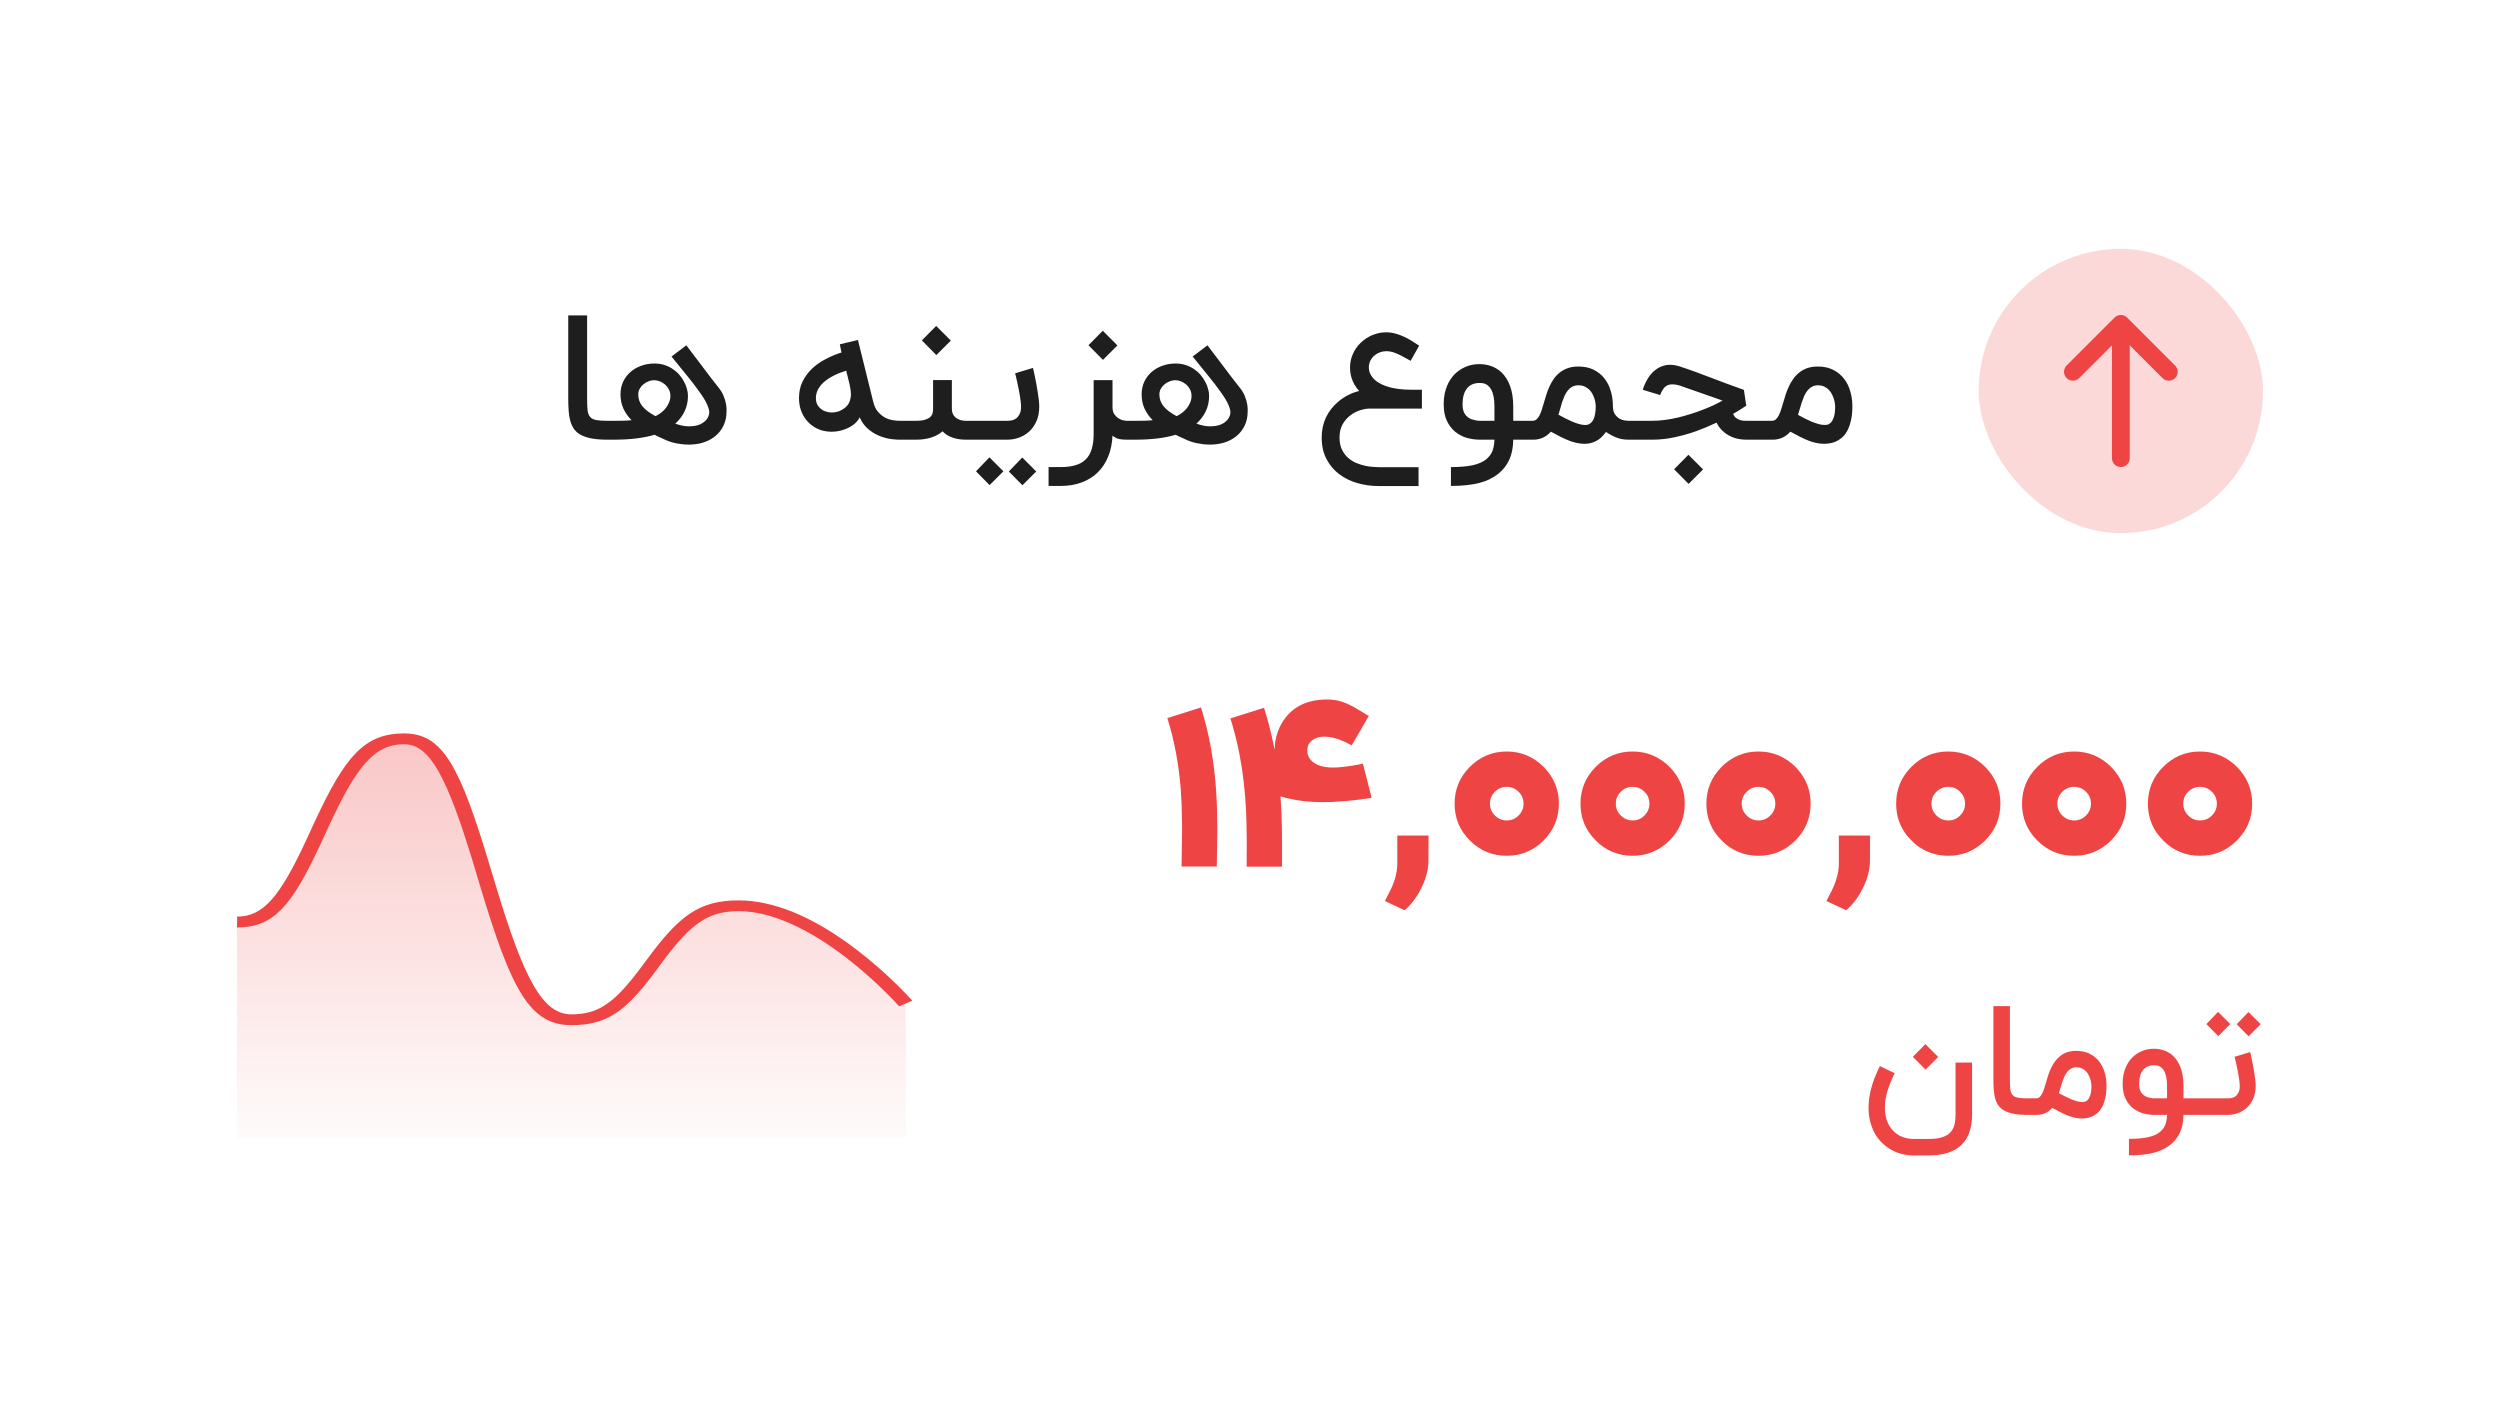 <svg width="211" height="120" viewBox="0 0 211 120" fill="none" xmlns="http://www.w3.org/2000/svg">
<g filter="url(#filter0_dd_300_1546)">
<rect x="4" y="3" width="203" height="112" rx="12" fill="white"/>
<path d="M51.276 35.109C50.772 35.109 50.34 35.078 49.982 35.014C49.623 34.952 49.32 34.857 49.073 34.731C48.83 34.605 48.634 34.447 48.484 34.258C48.338 34.064 48.227 33.839 48.149 33.582C48.072 33.32 48.02 33.027 47.996 32.702C47.972 32.377 47.96 32.016 47.96 31.618V24.622H49.553V31.618C49.553 32.026 49.565 32.355 49.589 32.607C49.618 32.855 49.688 33.046 49.8 33.182C49.916 33.318 50.088 33.407 50.316 33.451C50.549 33.495 50.869 33.516 51.276 33.516V35.109ZM57.926 27.145C58.324 27.674 58.704 28.176 59.068 28.651C59.218 28.855 59.373 29.061 59.533 29.269C59.693 29.478 59.846 29.679 59.992 29.873C60.142 30.062 60.28 30.239 60.406 30.404C60.532 30.564 60.636 30.697 60.719 30.804C60.874 31.002 60.998 31.223 61.09 31.465C61.187 31.703 61.255 31.945 61.293 32.193C61.313 32.353 61.322 32.51 61.322 32.666C61.322 32.758 61.315 32.889 61.301 33.058C61.291 33.223 61.252 33.41 61.184 33.618C61.092 33.899 60.956 34.156 60.777 34.389C60.598 34.622 60.377 34.823 60.115 34.993C59.858 35.162 59.562 35.293 59.228 35.386C58.893 35.478 58.527 35.524 58.13 35.524C57.79 35.524 57.436 35.487 57.068 35.414C56.704 35.347 56.333 35.218 55.955 35.029C55.858 34.99 55.766 34.949 55.679 34.906C55.601 34.871 55.521 34.835 55.439 34.796C55.361 34.758 55.296 34.724 55.242 34.694C54.326 34.971 53.182 35.109 51.81 35.109H50.995V33.516H51.81C52.086 33.516 52.343 33.514 52.581 33.509C52.823 33.504 53.063 33.49 53.301 33.465C53.01 33.17 52.782 32.845 52.617 32.491C52.452 32.132 52.37 31.73 52.37 31.284C52.37 30.901 52.442 30.549 52.588 30.229C52.738 29.909 52.942 29.635 53.199 29.407C53.456 29.179 53.759 29.002 54.108 28.876C54.457 28.745 54.833 28.68 55.235 28.68C55.536 28.68 55.815 28.721 56.072 28.804C56.328 28.886 56.561 28.998 56.77 29.138C56.983 29.279 57.17 29.441 57.33 29.625C57.49 29.81 57.623 30.004 57.73 30.207C57.841 30.406 57.924 30.61 57.977 30.818C58.035 31.022 58.064 31.216 58.064 31.4C58.064 31.885 57.97 32.324 57.781 32.716C57.592 33.104 57.33 33.451 56.995 33.756C57.17 33.819 57.356 33.873 57.555 33.916C57.754 33.96 57.946 33.982 58.13 33.982C58.29 33.982 58.457 33.97 58.632 33.946C58.806 33.916 58.971 33.868 59.126 33.8C59.281 33.727 59.419 33.63 59.541 33.509C59.667 33.388 59.761 33.233 59.824 33.044C59.849 32.966 59.861 32.884 59.861 32.796C59.861 32.627 59.8 32.406 59.679 32.135C59.562 31.863 59.354 31.519 59.053 31.102C58.758 30.68 58.404 30.217 57.992 29.713C57.579 29.209 57.141 28.668 56.675 28.091L57.926 27.145ZM53.868 31.284C53.868 31.672 53.989 32.011 54.231 32.302C54.474 32.593 54.838 32.867 55.322 33.124C55.487 33.046 55.645 32.949 55.795 32.833C55.946 32.716 56.079 32.586 56.195 32.44C56.312 32.29 56.404 32.13 56.471 31.96C56.544 31.785 56.581 31.606 56.581 31.422C56.581 31.199 56.532 31.005 56.435 30.84C56.343 30.67 56.227 30.53 56.086 30.418C55.95 30.307 55.805 30.224 55.65 30.171C55.495 30.118 55.356 30.091 55.235 30.091C55.056 30.091 54.884 30.125 54.719 30.193C54.554 30.256 54.408 30.343 54.282 30.454C54.156 30.561 54.055 30.687 53.977 30.833C53.904 30.973 53.868 31.124 53.868 31.284ZM76.279 35.109H75.959C75.581 35.109 75.215 35.07 74.861 34.993C74.512 34.91 74.189 34.791 73.894 34.636C73.598 34.476 73.334 34.28 73.101 34.047C72.873 33.81 72.694 33.536 72.563 33.225C72.446 33.444 72.291 33.633 72.097 33.793C71.908 33.948 71.685 34.079 71.428 34.185C71.103 34.321 70.781 34.401 70.461 34.425C70.364 34.435 70.267 34.44 70.17 34.44C69.952 34.44 69.716 34.411 69.464 34.353C69.212 34.294 68.958 34.185 68.701 34.026C68.449 33.865 68.228 33.667 68.039 33.429C67.85 33.191 67.702 32.92 67.595 32.614C67.489 32.304 67.435 31.965 67.435 31.596C67.435 31.082 67.535 30.619 67.734 30.207C67.937 29.795 68.204 29.431 68.534 29.116C68.868 28.801 69.251 28.532 69.683 28.309C70.114 28.081 70.56 27.895 71.021 27.749C70.996 27.623 70.972 27.507 70.948 27.4C70.924 27.288 70.902 27.174 70.883 27.058L72.41 26.695L73.704 31.924C73.792 32.273 73.925 32.551 74.104 32.76C74.289 32.968 74.487 33.131 74.701 33.247C74.919 33.359 75.139 33.431 75.363 33.465C75.586 33.499 75.784 33.516 75.959 33.516H76.279V35.109ZM71.792 31.575C71.811 31.468 71.821 31.359 71.821 31.247C71.821 31.17 71.811 31.066 71.792 30.934C71.777 30.799 71.748 30.634 71.704 30.44C71.661 30.241 71.612 30.045 71.559 29.851C71.506 29.657 71.46 29.468 71.421 29.284C70.597 29.541 69.964 29.868 69.523 30.265C69.081 30.663 68.861 31.109 68.861 31.604C68.861 31.861 68.921 32.076 69.043 32.251C69.169 32.425 69.326 32.561 69.515 32.658C69.704 32.75 69.915 32.801 70.148 32.811H70.221C70.424 32.811 70.621 32.777 70.81 32.709C71.086 32.593 71.304 32.45 71.464 32.28C71.629 32.105 71.738 31.87 71.792 31.575ZM82.068 33.516V35.109H81.537C81.11 35.109 80.727 35.051 80.388 34.934C80.049 34.813 79.77 34.636 79.552 34.404C79.29 34.632 78.97 34.806 78.591 34.927C78.218 35.048 77.794 35.109 77.319 35.109H75.988V33.516H77.319C77.639 33.516 77.893 33.485 78.082 33.422C78.276 33.359 78.422 33.281 78.519 33.189C78.616 33.092 78.679 32.988 78.708 32.876C78.737 32.76 78.751 32.648 78.751 32.542V30.076H80.337V32.491C80.337 32.656 80.361 32.796 80.41 32.913C80.463 33.024 80.528 33.119 80.606 33.196C80.684 33.269 80.769 33.327 80.861 33.371C80.953 33.414 81.042 33.449 81.13 33.473C81.222 33.492 81.304 33.504 81.377 33.509C81.45 33.514 81.503 33.516 81.537 33.516H82.068ZM77.806 26.731L79.013 25.509L80.25 26.745L79.028 27.967L77.806 26.731ZM87.181 29.051C87.191 29.08 87.21 29.16 87.239 29.291C87.268 29.417 87.302 29.575 87.341 29.764C87.385 29.953 87.426 30.161 87.465 30.389C87.508 30.617 87.547 30.847 87.581 31.08C87.62 31.308 87.651 31.531 87.676 31.749C87.7 31.962 87.712 32.149 87.712 32.309C87.712 32.789 87.632 33.206 87.472 33.56C87.312 33.914 87.104 34.205 86.847 34.433C86.594 34.661 86.308 34.83 85.988 34.942C85.668 35.053 85.348 35.109 85.028 35.109H81.792V33.516H85.079C85.142 33.516 85.234 33.507 85.356 33.487C85.482 33.468 85.605 33.419 85.727 33.342C85.848 33.259 85.952 33.138 86.039 32.978C86.131 32.818 86.177 32.595 86.177 32.309C86.177 32.202 86.168 32.069 86.148 31.909C86.129 31.749 86.105 31.577 86.076 31.393C86.047 31.209 86.013 31.019 85.974 30.826C85.935 30.631 85.896 30.45 85.858 30.28C85.824 30.11 85.79 29.958 85.756 29.822C85.722 29.686 85.695 29.582 85.676 29.509L87.181 29.051ZM86.294 38.956L85.145 37.793L86.279 36.614L87.457 37.793L86.294 38.956ZM83.523 38.942L82.374 37.778L83.508 36.6L84.687 37.778L83.523 38.942ZM95.227 35.109H95.075C94.861 35.109 94.66 35.092 94.471 35.058C94.282 35.024 94.09 34.927 93.896 34.767C93.867 35.417 93.746 36.004 93.533 36.527C93.324 37.051 93.031 37.497 92.653 37.865C92.279 38.234 91.829 38.518 91.3 38.716C90.772 38.915 90.173 39.014 89.504 39.014H88.5V37.422H89.504C89.989 37.422 90.406 37.371 90.754 37.269C91.109 37.167 91.399 37.005 91.627 36.782C91.855 36.564 92.025 36.275 92.136 35.916C92.248 35.562 92.304 35.131 92.304 34.622V30.084H93.896V32.367C93.896 32.614 93.947 32.813 94.049 32.964C94.156 33.114 94.277 33.23 94.413 33.313C94.549 33.395 94.679 33.451 94.805 33.48C94.936 33.504 95.026 33.516 95.075 33.516H95.227V35.109ZM91.867 27.138L93.075 25.916L94.311 27.153L93.089 28.375L91.867 27.138ZM101.91 27.145C102.308 27.674 102.689 28.176 103.052 28.651C103.203 28.855 103.358 29.061 103.518 29.269C103.678 29.478 103.83 29.679 103.976 29.873C104.126 30.062 104.264 30.239 104.39 30.404C104.517 30.564 104.621 30.697 104.703 30.804C104.858 31.002 104.982 31.223 105.074 31.465C105.171 31.703 105.239 31.945 105.278 32.193C105.297 32.353 105.307 32.51 105.307 32.666C105.307 32.758 105.3 32.889 105.285 33.058C105.275 33.223 105.237 33.41 105.169 33.618C105.077 33.899 104.941 34.156 104.761 34.389C104.582 34.622 104.361 34.823 104.1 34.993C103.843 35.162 103.547 35.293 103.212 35.386C102.878 35.478 102.512 35.524 102.114 35.524C101.775 35.524 101.421 35.487 101.052 35.414C100.689 35.347 100.318 35.218 99.939 35.029C99.843 34.99 99.751 34.949 99.663 34.906C99.586 34.871 99.506 34.835 99.423 34.796C99.346 34.758 99.28 34.724 99.227 34.694C98.311 34.971 97.166 35.109 95.794 35.109H94.98V33.516H95.794C96.07 33.516 96.327 33.514 96.565 33.509C96.807 33.504 97.047 33.49 97.285 33.465C96.994 33.17 96.766 32.845 96.601 32.491C96.436 32.132 96.354 31.73 96.354 31.284C96.354 30.901 96.427 30.549 96.572 30.229C96.723 29.909 96.926 29.635 97.183 29.407C97.44 29.179 97.743 29.002 98.092 28.876C98.441 28.745 98.817 28.68 99.219 28.68C99.52 28.68 99.799 28.721 100.056 28.804C100.313 28.886 100.546 28.998 100.754 29.138C100.967 29.279 101.154 29.441 101.314 29.625C101.474 29.81 101.607 30.004 101.714 30.207C101.826 30.406 101.908 30.61 101.961 30.818C102.02 31.022 102.049 31.216 102.049 31.4C102.049 31.885 101.954 32.324 101.765 32.716C101.576 33.104 101.314 33.451 100.98 33.756C101.154 33.819 101.341 33.873 101.54 33.916C101.738 33.96 101.93 33.982 102.114 33.982C102.274 33.982 102.441 33.97 102.616 33.946C102.79 33.916 102.955 33.868 103.11 33.8C103.266 33.727 103.404 33.63 103.525 33.509C103.651 33.388 103.746 33.233 103.809 33.044C103.833 32.966 103.845 32.884 103.845 32.796C103.845 32.627 103.784 32.406 103.663 32.135C103.547 31.863 103.338 31.519 103.038 31.102C102.742 30.68 102.388 30.217 101.976 29.713C101.564 29.209 101.125 28.668 100.66 28.091L101.91 27.145ZM97.852 31.284C97.852 31.672 97.974 32.011 98.216 32.302C98.458 32.593 98.822 32.867 99.307 33.124C99.472 33.046 99.629 32.949 99.779 32.833C99.93 32.716 100.063 32.586 100.18 32.44C100.296 32.29 100.388 32.13 100.456 31.96C100.529 31.785 100.565 31.606 100.565 31.422C100.565 31.199 100.517 31.005 100.42 30.84C100.327 30.67 100.211 30.53 100.07 30.418C99.935 30.307 99.789 30.224 99.634 30.171C99.479 30.118 99.341 30.091 99.219 30.091C99.04 30.091 98.868 30.125 98.703 30.193C98.538 30.256 98.393 30.343 98.267 30.454C98.141 30.561 98.039 30.687 97.961 30.833C97.889 30.973 97.852 31.124 97.852 31.284ZM119.725 39.022H116.343C115.747 39.022 115.163 38.942 114.591 38.782C114.018 38.622 113.507 38.374 113.056 38.04C112.605 37.706 112.241 37.279 111.965 36.76C111.689 36.246 111.551 35.63 111.551 34.913C111.551 34.307 111.669 33.749 111.907 33.24C112.149 32.731 112.494 32.287 112.94 31.909C113.201 31.686 113.48 31.499 113.776 31.349C114.072 31.194 114.385 31.078 114.714 31C114.545 30.811 114.409 30.624 114.307 30.44C114.205 30.251 114.128 30.072 114.074 29.902C114.021 29.727 113.985 29.565 113.965 29.415C113.951 29.264 113.943 29.131 113.943 29.015C113.943 28.602 114.026 28.217 114.191 27.858C114.355 27.494 114.578 27.179 114.86 26.913C115.141 26.646 115.466 26.435 115.834 26.28C116.203 26.125 116.591 26.047 116.998 26.047C117.26 26.047 117.512 26.081 117.754 26.149C117.997 26.212 118.232 26.297 118.46 26.404C118.688 26.506 118.911 26.624 119.129 26.76C119.347 26.896 119.563 27.034 119.776 27.174L119.056 28.454C118.765 28.29 118.518 28.154 118.314 28.047C118.111 27.941 117.931 27.858 117.776 27.8C117.626 27.737 117.49 27.696 117.369 27.676C117.248 27.652 117.124 27.64 116.998 27.64C116.823 27.64 116.646 27.672 116.467 27.735C116.292 27.798 116.135 27.89 115.994 28.011C115.858 28.127 115.747 28.27 115.66 28.44C115.572 28.61 115.529 28.801 115.529 29.015C115.529 29.082 115.536 29.16 115.551 29.247C115.565 29.33 115.594 29.422 115.638 29.524C115.681 29.621 115.742 29.722 115.82 29.829C115.897 29.931 115.999 30.035 116.125 30.142C116.431 30.379 116.833 30.564 117.332 30.695C117.837 30.826 118.421 30.891 119.085 30.891H120.009V32.484H115.609C115.361 32.484 115.088 32.532 114.787 32.629C114.491 32.721 114.215 32.867 113.958 33.066C113.701 33.259 113.485 33.511 113.311 33.822C113.141 34.127 113.056 34.491 113.056 34.913C113.056 35.32 113.124 35.664 113.26 35.946C113.4 36.231 113.577 36.467 113.791 36.651C114.004 36.835 114.239 36.981 114.496 37.087C114.758 37.194 115.01 37.272 115.252 37.32C115.5 37.368 115.72 37.398 115.914 37.407C116.113 37.422 116.256 37.429 116.343 37.429H119.725V39.022ZM122.459 37.422C123.21 37.422 123.826 37.368 124.306 37.262C124.786 37.155 125.164 36.988 125.44 36.76C125.552 36.668 125.649 36.569 125.731 36.462C125.819 36.36 125.889 36.241 125.942 36.105C126 35.974 126.044 35.827 126.073 35.662C126.107 35.502 126.126 35.318 126.131 35.109H124.902C124.548 35.109 124.189 35.061 123.826 34.964C123.467 34.862 123.14 34.694 122.844 34.462C122.553 34.229 122.313 33.921 122.124 33.538C121.94 33.155 121.848 32.682 121.848 32.12C121.848 31.79 121.874 31.494 121.928 31.233C121.986 30.971 122.059 30.738 122.146 30.535C122.233 30.326 122.33 30.147 122.437 29.996C122.543 29.846 122.648 29.715 122.749 29.604C123.026 29.327 123.341 29.114 123.695 28.964C124.054 28.808 124.439 28.731 124.851 28.731C125.21 28.731 125.545 28.787 125.855 28.898C126.17 29.01 126.451 29.177 126.699 29.4C127.033 29.715 127.285 30.113 127.455 30.593C127.629 31.073 127.717 31.647 127.717 32.316V33.516H129.048V35.109H127.717C127.707 35.778 127.596 36.343 127.382 36.804C127.174 37.264 126.859 37.664 126.437 38.004C126.219 38.173 125.979 38.321 125.717 38.447C125.455 38.578 125.162 38.685 124.837 38.767C124.512 38.85 124.153 38.91 123.76 38.949C123.373 38.993 122.939 39.014 122.459 39.014V37.422ZM124.851 30.324C124.405 30.324 124.059 30.479 123.811 30.789C123.564 31.095 123.44 31.538 123.44 32.12C123.44 32.411 123.484 32.646 123.571 32.825C123.659 33.005 123.787 33.15 123.957 33.262C124.039 33.315 124.126 33.359 124.219 33.393C124.316 33.422 124.408 33.446 124.495 33.465C124.582 33.485 124.66 33.499 124.728 33.509C124.8 33.514 124.859 33.516 124.902 33.516H126.131V32.316C126.131 31.977 126.107 31.693 126.059 31.465C126.01 31.233 125.947 31.044 125.869 30.898C125.792 30.753 125.705 30.641 125.608 30.564C125.516 30.481 125.421 30.423 125.324 30.389C125.232 30.355 125.142 30.336 125.055 30.331C124.973 30.326 124.905 30.324 124.851 30.324ZM137.423 35.109C137.044 35.109 136.698 35.044 136.383 34.913C136.072 34.782 135.794 34.629 135.546 34.455C135.27 34.838 134.981 35.099 134.681 35.24C134.38 35.386 134.075 35.458 133.764 35.458C133.527 35.458 133.299 35.434 133.081 35.386C132.863 35.342 132.64 35.274 132.412 35.182C132.189 35.094 131.954 34.988 131.706 34.862C131.459 34.736 131.187 34.593 130.892 34.433C130.683 34.666 130.453 34.838 130.201 34.949C129.949 35.056 129.687 35.109 129.415 35.109H128.754V33.516H129.357C129.483 33.516 129.592 33.475 129.684 33.393C129.777 33.31 129.859 33.201 129.932 33.066C130.004 32.925 130.07 32.762 130.128 32.578C130.191 32.389 130.252 32.188 130.31 31.974C130.373 31.747 130.443 31.514 130.521 31.276C130.598 31.039 130.688 30.808 130.79 30.585C130.897 30.358 131.02 30.144 131.161 29.945C131.306 29.747 131.476 29.572 131.67 29.422C131.864 29.271 132.087 29.153 132.339 29.066C132.591 28.978 132.882 28.934 133.212 28.934C133.706 28.934 134.135 29.024 134.499 29.204C134.863 29.383 135.166 29.625 135.408 29.931C135.65 30.236 135.83 30.59 135.946 30.993C136.067 31.395 136.128 31.817 136.128 32.258C136.128 32.554 136.184 32.787 136.295 32.956C136.412 33.121 136.543 33.247 136.688 33.334C136.838 33.417 136.984 33.468 137.124 33.487C137.27 33.507 137.369 33.516 137.423 33.516H137.634V35.109H137.423ZM133.764 33.865C133.798 33.865 133.842 33.865 133.895 33.865C133.954 33.861 134.017 33.844 134.084 33.815C134.152 33.785 134.22 33.739 134.288 33.676C134.361 33.613 134.426 33.524 134.484 33.407C134.543 33.286 134.589 33.133 134.623 32.949C134.661 32.765 134.681 32.535 134.681 32.258C134.681 32.21 134.674 32.132 134.659 32.026C134.644 31.919 134.618 31.802 134.579 31.676C134.54 31.546 134.487 31.412 134.419 31.276C134.351 31.141 134.261 31.017 134.15 30.905C134.043 30.794 133.912 30.702 133.757 30.629C133.602 30.556 133.42 30.52 133.212 30.52C133.018 30.52 132.848 30.559 132.703 30.636C132.557 30.714 132.431 30.821 132.324 30.956C132.218 31.087 132.126 31.238 132.048 31.407C131.975 31.577 131.907 31.754 131.844 31.938C131.786 32.122 131.733 32.307 131.684 32.491C131.636 32.675 131.585 32.845 131.532 33C131.721 33.102 131.917 33.206 132.121 33.313C132.329 33.414 132.53 33.509 132.724 33.596C132.923 33.679 133.112 33.744 133.292 33.793C133.457 33.841 133.602 33.865 133.728 33.865H133.764ZM146.277 32.927C146.33 33.078 146.41 33.191 146.517 33.269C146.624 33.352 146.735 33.412 146.852 33.451C146.968 33.485 147.077 33.504 147.179 33.509C147.281 33.514 147.353 33.516 147.397 33.516H148.786V35.109H147.397C147.024 35.109 146.677 35.056 146.357 34.949C146.037 34.838 145.751 34.678 145.499 34.469V34.462C145.237 34.248 145.029 33.984 144.873 33.669C144.84 33.684 144.803 33.701 144.764 33.72C144.26 33.962 143.72 34.188 143.143 34.396C142.566 34.6 141.962 34.77 141.332 34.906C140.706 35.041 140.081 35.109 139.455 35.109H137.361V33.516H139.455C139.795 33.516 140.146 33.492 140.51 33.444C140.873 33.395 141.235 33.33 141.593 33.247C141.957 33.16 142.316 33.061 142.67 32.949C143.024 32.838 143.363 32.719 143.688 32.593C144.018 32.467 144.326 32.338 144.612 32.207C144.898 32.072 145.155 31.938 145.383 31.807L141.753 30.535C141.535 30.471 141.341 30.44 141.172 30.44C141.002 30.435 140.852 30.464 140.721 30.527C140.59 30.59 140.476 30.69 140.379 30.826C140.282 30.961 140.195 31.133 140.117 31.342L138.648 30.898C138.75 30.573 138.888 30.263 139.063 29.967C139.237 29.672 139.453 29.424 139.71 29.226C139.967 29.022 140.267 28.886 140.612 28.818C140.718 28.799 140.83 28.789 140.946 28.789C141.203 28.789 141.484 28.838 141.79 28.934C142.061 29.022 142.306 29.104 142.524 29.182C142.747 29.255 142.966 29.332 143.179 29.415C143.392 29.492 143.615 29.577 143.848 29.669C144.086 29.756 144.357 29.858 144.663 29.974C144.973 30.091 145.332 30.227 145.739 30.382C146.146 30.532 146.629 30.707 147.186 30.905L147.383 32.244C147.353 32.263 147.225 32.346 146.997 32.491C146.808 32.617 146.568 32.762 146.277 32.927ZM141.295 37.604L142.503 36.382L143.739 37.618L142.517 38.84L141.295 37.604ZM153.977 33.865C154.025 33.865 154.098 33.861 154.195 33.851C154.297 33.836 154.398 33.783 154.5 33.691C154.602 33.594 154.692 33.439 154.769 33.225C154.847 33.007 154.886 32.692 154.886 32.28C154.886 32.231 154.878 32.154 154.864 32.047C154.849 31.936 154.823 31.817 154.784 31.691C154.745 31.56 154.692 31.427 154.624 31.291C154.556 31.15 154.469 31.024 154.362 30.913C154.255 30.796 154.125 30.702 153.969 30.629C153.814 30.556 153.632 30.52 153.424 30.52C153.23 30.52 153.063 30.561 152.922 30.644C152.781 30.721 152.658 30.828 152.551 30.964C152.445 31.095 152.352 31.247 152.275 31.422C152.202 31.591 152.134 31.768 152.071 31.953C152.013 32.137 151.957 32.321 151.904 32.505C151.855 32.69 151.805 32.859 151.751 33.014C151.94 33.121 152.137 33.225 152.34 33.327C152.544 33.429 152.743 33.521 152.937 33.604C153.135 33.681 153.322 33.744 153.497 33.793C153.676 33.841 153.836 33.865 153.977 33.865ZM153.424 28.934C153.918 28.934 154.348 29.027 154.711 29.211C155.075 29.39 155.378 29.635 155.62 29.945C155.863 30.251 156.042 30.607 156.158 31.015C156.28 31.417 156.34 31.839 156.34 32.28C156.34 32.77 156.297 33.189 156.209 33.538C156.127 33.882 156.018 34.173 155.882 34.411C155.746 34.644 155.591 34.83 155.417 34.971C155.247 35.107 155.075 35.211 154.9 35.284C154.726 35.356 154.556 35.402 154.391 35.422C154.231 35.446 154.093 35.458 153.977 35.458C153.739 35.458 153.511 35.434 153.293 35.386C153.075 35.342 152.852 35.274 152.624 35.182C152.401 35.094 152.166 34.988 151.918 34.862C151.671 34.736 151.4 34.593 151.104 34.433C150.895 34.666 150.665 34.838 150.413 34.949C150.161 35.056 149.892 35.109 149.606 35.109H148.486L148.471 33.516H149.548C149.674 33.516 149.783 33.478 149.875 33.4C149.967 33.318 150.049 33.209 150.122 33.073C150.195 32.937 150.26 32.777 150.318 32.593C150.381 32.408 150.442 32.21 150.5 31.996C150.563 31.768 150.634 31.536 150.711 31.298C150.789 31.061 150.881 30.828 150.988 30.6C151.094 30.372 151.22 30.159 151.366 29.96C151.511 29.756 151.681 29.579 151.875 29.429C152.069 29.274 152.292 29.153 152.544 29.066C152.801 28.978 153.094 28.934 153.424 28.934Z" fill="black" fill-opacity="0.88"/>
<rect x="167" y="19" width="24" height="24" rx="12" fill="#EF4444" fill-opacity="0.2"/>
<path d="M183.047 29.38L179 25.333L174.953 29.38" stroke="#EF4444" stroke-width="1.5" stroke-miterlimit="10" stroke-linecap="round" stroke-linejoin="round"/>
<path d="M179 36.667V25.447" stroke="#EF4444" stroke-width="1.5" stroke-miterlimit="10" stroke-linecap="round" stroke-linejoin="round"/>
<path opacity="0.3" d="M20 75.891C26.855 75.891 26.855 60.357 34.113 60.357C40.964 60.357 40.964 84.176 48.224 84.176C55.078 84.176 55.078 74.509 62.336 74.509C69.19 74.51 76.448 82.792 76.448 82.792V94.1H20" fill="url(#paint0_linear_300_1546)"/>
<path d="M34.112 59.9C37.387 59.9 38.825 62.676 41.381 71.208L41.901 72.927C44.248 80.693 45.809 83.611 48.223 83.611C50.589 83.611 51.924 82.583 54.19 79.537L54.55 79.051C57.273 75.339 58.955 73.993 62.335 73.993C62.735 73.993 63.134 74.018 63.528 74.066C66.42 74.411 69.428 75.94 72.442 78.266C73.618 79.179 74.717 80.14 75.734 81.142C75.994 81.4 76.237 81.643 76.454 81.872L77 82.458L75.89 82.932L75.576 82.589C75.316 82.315 75.013 82.002 74.673 81.669C73.686 80.695 72.619 79.762 71.477 78.875C68.642 76.687 65.84 75.264 63.307 74.96C62.985 74.921 62.659 74.901 62.332 74.901C59.801 74.901 58.37 75.93 56.122 78.903L55.125 80.246C52.754 83.387 51.188 84.523 48.223 84.523C44.714 84.523 43.154 81.569 40.505 72.724L39.877 70.632C37.692 63.489 36.247 60.812 34.112 60.812C31.585 60.812 30.082 62.674 27.678 67.89L27.068 69.219C24.626 74.464 23.119 76.276 20 76.276C20.009 75.82 20.029 75.646 20 75.364C22.233 75.364 23.62 73.678 25.835 68.932L26.595 67.278C29.136 61.823 30.761 59.9 34.112 59.9Z" fill="#EF4444"/>
<path d="M99.725 71.136C99.725 70.864 99.731 70.394 99.743 69.727L99.752 69.173L99.761 68.591C99.767 68.367 99.77 68.154 99.77 67.954C99.77 67.749 99.767 67.552 99.761 67.364C99.755 66.4 99.722 65.503 99.661 64.673C99.492 62.497 99.113 60.476 98.525 58.609L101.361 57.709C102.016 59.77 102.434 62.003 102.616 64.409C102.688 65.318 102.728 66.288 102.734 67.318C102.74 67.518 102.743 67.724 102.743 67.936C102.743 68.154 102.74 68.379 102.734 68.609C102.734 68.797 102.731 69 102.725 69.218V69.5L102.716 69.782C102.704 70.436 102.698 70.888 102.698 71.136H99.725ZM115.765 65.327C115.759 65.327 115.734 65.333 115.692 65.346C115.643 65.352 115.583 65.361 115.51 65.373C115.316 65.409 115.098 65.442 114.856 65.473C114.116 65.57 113.325 65.639 112.483 65.682C112.204 65.694 111.931 65.7 111.665 65.7C110.331 65.7 109.134 65.536 108.074 65.209C108.14 66.064 108.18 66.973 108.192 67.936C108.198 68.312 108.201 68.718 108.201 69.154V71.145H105.219V70.236C105.219 69.879 105.222 69.591 105.228 69.373C105.228 69.039 105.225 68.73 105.219 68.445C105.213 67.712 105.195 67.021 105.165 66.373C105.08 64.694 104.895 63.118 104.61 61.645C104.562 61.452 104.528 61.303 104.51 61.2H104.519C104.325 60.297 104.101 59.442 103.846 58.636L106.683 57.736C107.016 58.785 107.295 59.87 107.519 60.991C107.556 61.112 107.586 61.2 107.61 61.255V61.1L107.601 60.936C107.601 60.846 107.61 60.733 107.628 60.6C107.659 60.43 107.698 60.258 107.746 60.082C107.88 59.597 108.083 59.158 108.356 58.764C109.149 57.612 110.371 57.036 112.019 57.036C112.571 57.036 113.095 57.139 113.592 57.346C113.792 57.43 114.019 57.542 114.274 57.682C114.365 57.736 114.48 57.803 114.619 57.882L114.983 58.1L115.246 58.264L115.383 58.346L115.528 58.427L114.083 60.909C113.731 60.709 113.386 60.545 113.046 60.418C112.586 60.255 112.159 60.173 111.765 60.173C111.353 60.173 111.013 60.276 110.746 60.482C110.504 60.67 110.371 60.903 110.346 61.182C110.34 61.236 110.337 61.288 110.337 61.336C110.337 61.779 110.531 62.13 110.919 62.391C111.301 62.651 111.831 62.782 112.51 62.782C112.716 62.782 112.934 62.77 113.165 62.745C113.892 62.673 114.513 62.573 115.028 62.446L115.765 65.327ZM118.551 74.827L116.887 74.046L117.223 73.382C117.678 72.533 117.914 71.727 117.932 70.964V68.518H120.569L120.56 70.636C120.554 71.388 120.36 72.148 119.978 72.918C119.602 73.694 119.126 74.33 118.551 74.827ZM127.168 67.246C127.562 67.246 127.896 67.106 128.168 66.827C128.447 66.549 128.587 66.215 128.587 65.827C128.587 65.433 128.447 65.1 128.168 64.827C127.896 64.549 127.562 64.409 127.168 64.409C126.781 64.409 126.447 64.549 126.168 64.827C125.89 65.1 125.75 65.433 125.75 65.827C125.75 66.215 125.89 66.549 126.168 66.827C126.447 67.106 126.781 67.246 127.168 67.246ZM127.168 61.427C128.368 61.427 129.405 61.858 130.278 62.718C131.138 63.591 131.568 64.627 131.568 65.827C131.568 67.039 131.138 68.076 130.278 68.936C129.417 69.797 128.381 70.227 127.168 70.227C125.944 70.227 124.908 69.797 124.059 68.936C123.199 68.088 122.768 67.052 122.768 65.827C122.768 64.615 123.199 63.579 124.059 62.718C124.92 61.858 125.956 61.427 127.168 61.427ZM137.793 67.246C138.187 67.246 138.521 67.106 138.793 66.827C139.072 66.549 139.212 66.215 139.212 65.827C139.212 65.433 139.072 65.1 138.793 64.827C138.521 64.549 138.187 64.409 137.793 64.409C137.406 64.409 137.072 64.549 136.793 64.827C136.515 65.1 136.375 65.433 136.375 65.827C136.375 66.215 136.515 66.549 136.793 66.827C137.072 67.106 137.406 67.246 137.793 67.246ZM137.793 61.427C138.993 61.427 140.03 61.858 140.903 62.718C141.763 63.591 142.193 64.627 142.193 65.827C142.193 67.039 141.763 68.076 140.903 68.936C140.042 69.797 139.006 70.227 137.793 70.227C136.569 70.227 135.533 69.797 134.684 68.936C133.824 68.088 133.393 67.052 133.393 65.827C133.393 64.615 133.824 63.579 134.684 62.718C135.545 61.858 136.581 61.427 137.793 61.427ZM148.418 67.246C148.812 67.246 149.146 67.106 149.418 66.827C149.697 66.549 149.837 66.215 149.837 65.827C149.837 65.433 149.697 65.1 149.418 64.827C149.146 64.549 148.812 64.409 148.418 64.409C148.031 64.409 147.697 64.549 147.418 64.827C147.14 65.1 147 65.433 147 65.827C147 66.215 147.14 66.549 147.418 66.827C147.697 67.106 148.031 67.246 148.418 67.246ZM148.418 61.427C149.618 61.427 150.655 61.858 151.528 62.718C152.388 63.591 152.818 64.627 152.818 65.827C152.818 67.039 152.388 68.076 151.528 68.936C150.667 69.797 149.631 70.227 148.418 70.227C147.194 70.227 146.158 69.797 145.309 68.936C144.449 68.088 144.018 67.052 144.018 65.827C144.018 64.615 144.449 63.579 145.309 62.718C146.17 61.858 147.206 61.427 148.418 61.427ZM155.816 74.827L154.153 74.046L154.489 73.382C154.943 72.533 155.18 71.727 155.198 70.964V68.518H157.834L157.825 70.636C157.819 71.388 157.625 72.148 157.243 72.918C156.868 73.694 156.392 74.33 155.816 74.827ZM164.434 67.246C164.828 67.246 165.161 67.106 165.434 66.827C165.713 66.549 165.852 66.215 165.852 65.827C165.852 65.433 165.713 65.1 165.434 64.827C165.161 64.549 164.828 64.409 164.434 64.409C164.046 64.409 163.713 64.549 163.434 64.827C163.155 65.1 163.016 65.433 163.016 65.827C163.016 66.215 163.155 66.549 163.434 66.827C163.713 67.106 164.046 67.246 164.434 67.246ZM164.434 61.427C165.634 61.427 166.67 61.858 167.543 62.718C168.404 63.591 168.834 64.627 168.834 65.827C168.834 67.039 168.404 68.076 167.543 68.936C166.683 69.797 165.646 70.227 164.434 70.227C163.21 70.227 162.173 69.797 161.325 68.936C160.464 68.088 160.034 67.052 160.034 65.827C160.034 64.615 160.464 63.579 161.325 62.718C162.186 61.858 163.222 61.427 164.434 61.427ZM175.059 67.246C175.453 67.246 175.786 67.106 176.059 66.827C176.338 66.549 176.477 66.215 176.477 65.827C176.477 65.433 176.338 65.1 176.059 64.827C175.786 64.549 175.453 64.409 175.059 64.409C174.671 64.409 174.338 64.549 174.059 64.827C173.78 65.1 173.641 65.433 173.641 65.827C173.641 66.215 173.78 66.549 174.059 66.827C174.338 67.106 174.671 67.246 175.059 67.246ZM175.059 61.427C176.259 61.427 177.295 61.858 178.168 62.718C179.029 63.591 179.459 64.627 179.459 65.827C179.459 67.039 179.029 68.076 178.168 68.936C177.308 69.797 176.271 70.227 175.059 70.227C173.835 70.227 172.798 69.797 171.95 68.936C171.089 68.088 170.659 67.052 170.659 65.827C170.659 64.615 171.089 63.579 171.95 62.718C172.811 61.858 173.847 61.427 175.059 61.427ZM185.684 67.246C186.078 67.246 186.411 67.106 186.684 66.827C186.963 66.549 187.102 66.215 187.102 65.827C187.102 65.433 186.963 65.1 186.684 64.827C186.411 64.549 186.078 64.409 185.684 64.409C185.296 64.409 184.963 64.549 184.684 64.827C184.405 65.1 184.266 65.433 184.266 65.827C184.266 66.215 184.405 66.549 184.684 66.827C184.963 67.106 185.296 67.246 185.684 67.246ZM185.684 61.427C186.884 61.427 187.92 61.858 188.793 62.718C189.654 63.591 190.084 64.627 190.084 65.827C190.084 67.039 189.654 68.076 188.793 68.936C187.933 69.797 186.896 70.227 185.684 70.227C184.46 70.227 183.423 69.797 182.575 68.936C181.714 68.088 181.284 67.052 181.284 65.827C181.284 64.615 181.714 63.579 182.575 62.718C183.436 61.858 184.472 61.427 185.684 61.427Z" fill="#EF4444"/>
<path d="M161.497 95.519C161.166 95.519 160.846 95.481 160.536 95.404C160.231 95.328 159.943 95.216 159.671 95.067C159.404 94.923 159.156 94.745 158.926 94.533C158.697 94.325 158.498 94.087 158.328 93.82C158.129 93.493 157.974 93.133 157.864 92.738C157.758 92.344 157.705 91.93 157.705 91.497C157.705 91.222 157.724 90.948 157.762 90.676C157.8 90.405 157.857 90.127 157.934 89.843C158.01 89.554 158.108 89.257 158.226 88.952C158.35 88.646 158.494 88.322 158.659 87.978L159.913 88.576C159.769 88.873 159.643 89.151 159.537 89.41C159.436 89.665 159.351 89.911 159.283 90.148C159.215 90.382 159.164 90.609 159.13 90.829C159.1 91.05 159.086 91.27 159.086 91.491C159.086 92.119 159.226 92.651 159.506 93.088C159.718 93.419 159.993 93.674 160.333 93.852C160.676 94.034 161.065 94.126 161.497 94.126H162.789C163.26 94.126 163.642 94.077 163.935 93.979C164.232 93.882 164.461 93.742 164.622 93.559C164.787 93.381 164.9 93.165 164.959 92.91C165.019 92.66 165.048 92.38 165.048 92.07V87.679H166.442V92.07C166.442 93.216 166.134 94.077 165.519 94.654C164.908 95.231 163.998 95.519 162.789 95.519H161.497ZM161.446 87.195L162.503 86.126L163.585 87.208L162.516 88.277L161.446 87.195ZM171.144 92.096C170.703 92.096 170.325 92.068 170.011 92.013C169.697 91.958 169.432 91.875 169.216 91.764C169.004 91.654 168.832 91.516 168.7 91.351C168.573 91.181 168.476 90.984 168.408 90.759C168.34 90.53 168.295 90.273 168.274 89.989C168.253 89.705 168.242 89.389 168.242 89.041V82.919H169.636V89.041C169.636 89.397 169.647 89.686 169.668 89.906C169.693 90.123 169.755 90.29 169.852 90.409C169.954 90.528 170.105 90.606 170.304 90.644C170.508 90.683 170.788 90.702 171.144 90.702V92.096ZM175.722 91.007C175.764 91.007 175.828 91.003 175.913 90.995C176.002 90.982 176.091 90.935 176.18 90.855C176.269 90.77 176.348 90.634 176.415 90.447C176.483 90.256 176.517 89.981 176.517 89.62C176.517 89.578 176.511 89.51 176.498 89.416C176.485 89.319 176.462 89.215 176.428 89.105C176.394 88.99 176.348 88.873 176.288 88.754C176.229 88.632 176.152 88.521 176.059 88.424C175.966 88.322 175.851 88.239 175.715 88.175C175.58 88.112 175.421 88.08 175.238 88.08C175.068 88.08 174.922 88.116 174.799 88.188C174.676 88.256 174.568 88.349 174.474 88.468C174.381 88.583 174.301 88.716 174.233 88.869C174.169 89.018 174.11 89.172 174.054 89.334C174.004 89.495 173.955 89.656 173.908 89.817C173.866 89.978 173.821 90.127 173.774 90.263C173.94 90.356 174.112 90.447 174.29 90.536C174.468 90.626 174.642 90.706 174.812 90.778C174.986 90.846 175.149 90.901 175.302 90.944C175.459 90.986 175.599 91.007 175.722 91.007ZM175.238 86.693C175.671 86.693 176.046 86.773 176.364 86.934C176.683 87.091 176.948 87.306 177.16 87.577C177.372 87.844 177.529 88.156 177.631 88.513C177.737 88.865 177.79 89.234 177.79 89.62C177.79 90.049 177.752 90.415 177.675 90.721C177.603 91.022 177.508 91.277 177.389 91.484C177.27 91.688 177.134 91.852 176.982 91.975C176.833 92.093 176.683 92.184 176.53 92.248C176.377 92.312 176.229 92.352 176.084 92.369C175.944 92.39 175.824 92.401 175.722 92.401C175.514 92.401 175.314 92.38 175.124 92.337C174.933 92.299 174.738 92.24 174.538 92.159C174.343 92.083 174.137 91.989 173.921 91.879C173.704 91.769 173.467 91.644 173.208 91.504C173.026 91.707 172.824 91.858 172.604 91.956C172.383 92.049 172.148 92.096 171.897 92.096H170.917L170.904 90.702H171.846C171.957 90.702 172.052 90.668 172.133 90.6C172.213 90.528 172.285 90.432 172.349 90.314C172.413 90.195 172.47 90.055 172.521 89.894C172.576 89.732 172.629 89.558 172.68 89.372C172.735 89.172 172.797 88.969 172.864 88.761C172.932 88.553 173.013 88.349 173.106 88.15C173.2 87.951 173.31 87.764 173.437 87.59C173.564 87.412 173.713 87.257 173.883 87.126C174.052 86.99 174.248 86.884 174.468 86.807C174.693 86.731 174.95 86.693 175.238 86.693ZM179.684 94.119C180.342 94.119 180.881 94.072 181.301 93.979C181.721 93.886 182.052 93.739 182.294 93.54C182.391 93.459 182.476 93.372 182.548 93.279C182.624 93.19 182.686 93.086 182.733 92.967C182.784 92.853 182.822 92.723 182.847 92.579C182.877 92.439 182.894 92.278 182.898 92.096H181.823C181.513 92.096 181.199 92.053 180.881 91.968C180.567 91.879 180.281 91.733 180.022 91.529C179.767 91.326 179.557 91.056 179.392 90.721C179.231 90.386 179.15 89.972 179.15 89.48C179.15 89.192 179.173 88.933 179.22 88.704C179.271 88.475 179.334 88.271 179.411 88.093C179.487 87.91 179.572 87.753 179.665 87.622C179.759 87.49 179.85 87.376 179.939 87.278C180.181 87.036 180.457 86.85 180.766 86.718C181.08 86.582 181.417 86.514 181.778 86.514C182.092 86.514 182.385 86.563 182.656 86.661C182.932 86.758 183.178 86.905 183.394 87.1C183.687 87.376 183.908 87.724 184.056 88.144C184.209 88.564 184.285 89.066 184.285 89.652V90.702H185.45V92.096H184.285C184.277 92.681 184.179 93.175 183.993 93.578C183.81 93.981 183.534 94.331 183.165 94.628C182.974 94.777 182.764 94.906 182.535 95.016C182.306 95.131 182.05 95.224 181.765 95.296C181.481 95.368 181.167 95.421 180.824 95.456C180.484 95.494 180.104 95.513 179.684 95.513V94.119ZM181.778 87.908C181.388 87.908 181.084 88.044 180.868 88.316C180.652 88.583 180.544 88.971 180.544 89.48C180.544 89.734 180.582 89.94 180.658 90.097C180.734 90.254 180.847 90.382 180.995 90.479C181.067 90.526 181.144 90.564 181.224 90.594C181.309 90.619 181.39 90.64 181.466 90.657C181.543 90.674 181.611 90.687 181.67 90.695C181.734 90.7 181.784 90.702 181.823 90.702H182.898V89.652C182.898 89.355 182.877 89.107 182.834 88.907C182.792 88.704 182.737 88.538 182.669 88.411C182.601 88.284 182.525 88.186 182.44 88.118C182.359 88.046 182.277 87.995 182.192 87.966C182.111 87.936 182.033 87.919 181.956 87.915C181.884 87.91 181.825 87.908 181.778 87.908ZM189.914 86.794C189.923 86.82 189.94 86.89 189.965 87.004C189.991 87.115 190.02 87.253 190.054 87.418C190.093 87.584 190.129 87.766 190.163 87.966C190.201 88.165 190.235 88.366 190.264 88.57C190.298 88.769 190.326 88.965 190.347 89.156C190.368 89.342 190.379 89.505 190.379 89.645C190.379 90.066 190.309 90.43 190.169 90.74C190.029 91.05 189.846 91.304 189.622 91.504C189.401 91.703 189.151 91.852 188.871 91.949C188.591 92.047 188.311 92.096 188.031 92.096H185.199V90.702H188.075C188.13 90.702 188.211 90.693 188.317 90.676C188.427 90.659 188.536 90.617 188.642 90.549C188.748 90.477 188.839 90.371 188.915 90.231C188.996 90.091 189.036 89.896 189.036 89.645C189.036 89.552 189.028 89.436 189.011 89.296C188.994 89.156 188.973 89.005 188.947 88.844C188.922 88.682 188.892 88.517 188.858 88.347C188.824 88.178 188.79 88.019 188.756 87.87C188.726 87.722 188.697 87.588 188.667 87.469C188.637 87.35 188.614 87.259 188.597 87.195L189.914 86.794ZM189.781 85.465L188.775 84.446L189.768 83.415L190.799 84.446L189.781 85.465ZM187.223 85.452L186.217 84.434L187.203 83.403L188.234 84.434L187.223 85.452Z" fill="#EF4444"/>
</g>
<defs>
<filter id="filter0_dd_300_1546" x="0" y="0" width="211" height="120" filterUnits="userSpaceOnUse" color-interpolation-filters="sRGB">
<feFlood flood-opacity="0" result="BackgroundImageFix"/>
<feColorMatrix in="SourceAlpha" type="matrix" values="0 0 0 0 0 0 0 0 0 0 0 0 0 0 0 0 0 0 127 0" result="hardAlpha"/>
<feOffset dy="1"/>
<feGaussianBlur stdDeviation="2"/>
<feComposite in2="hardAlpha" operator="out"/>
<feColorMatrix type="matrix" values="0 0 0 0 0.047 0 0 0 0 0.047 0 0 0 0 0.051 0 0 0 0.05 0"/>
<feBlend mode="normal" in2="BackgroundImageFix" result="effect1_dropShadow_300_1546"/>
<feColorMatrix in="SourceAlpha" type="matrix" values="0 0 0 0 0 0 0 0 0 0 0 0 0 0 0 0 0 0 127 0" result="hardAlpha"/>
<feOffset dy="1"/>
<feGaussianBlur stdDeviation="2"/>
<feComposite in2="hardAlpha" operator="out"/>
<feColorMatrix type="matrix" values="0 0 0 0 0.047 0 0 0 0 0.047 0 0 0 0 0.051 0 0 0 0.1 0"/>
<feBlend mode="normal" in2="effect1_dropShadow_300_1546" result="effect2_dropShadow_300_1546"/>
<feBlend mode="normal" in="SourceGraphic" in2="effect2_dropShadow_300_1546" result="shape"/>
</filter>
<linearGradient id="paint0_linear_300_1546" x1="48.224" y1="60.357" x2="48.224" y2="96.327" gradientUnits="userSpaceOnUse">
<stop stop-color="#EF4444"/>
<stop offset="1" stop-color="white"/>
</linearGradient>
</defs>
</svg>
